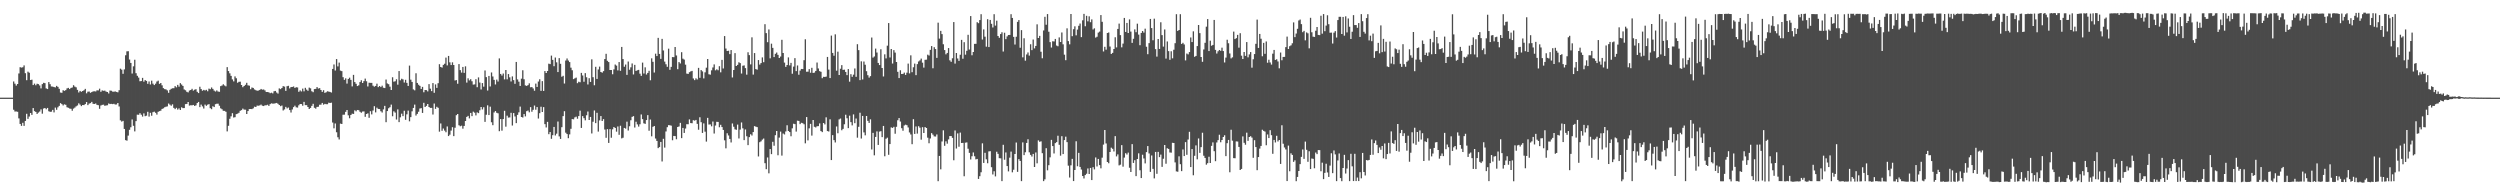 <?xml version="1.0" encoding="UTF-8"?>
<svg xmlns="http://www.w3.org/2000/svg" width="1920" height="150">
  <path d="M0 75.000h1v1.000H0zM1 75.000h1v1.000H1zM2 75.000h1v1.000H2zM3 75.000h1v1.000H3zM4 75.000h1v1.000H4zM5 75.000h1v1.000H5zM6 75.000h1v1.000H6zM7 75.000h1v1.000H7zM8 75.000h1v1.000H8zM9 75.000h1v1.000H9zM10 62.561h1v21.699H10zM11 64.277h1v21.403H11zM12 65.736h1v19.866H12zM13 64.492h1v21.381H13zM14 56.441h1v34.476H14zM15 51.586h1v43.589H15zM16 51.899h1v44.790H16zM17 51.669h1v42.623H17zM18 50.227h1v46.434H18zM19 56.208h1v36.663H19zM20 61.599h1v25.785H20zM21 55.038h1v36.277H21zM22 55.847h1v33.673H22zM23 61.417h1v25.377H23zM24 61.208h1v26.997H24zM25 65.312h1v17.681H25zM26 64.207h1v21.128H26zM27 65.492h1v20.476H27zM28 64.293h1v23.226H28zM29 64.600h1v21.860H29zM30 65.628h1v20.023H30zM31 67.896h1v16.102H31zM32 64.606h1v22.689H32zM33 63.589h1v19.783H33zM34 63.851h1v19.111H34zM35 67.895h1v16.043H35zM36 68.409h1v14.494H36zM37 63.051h1v22.421H37zM38 64.660h1v21.253H38zM39 66.417h1v19.350H39zM40 66.506h1v17.892H40zM41 66.860h1v19.445H41zM42 67.104h1v15.536H42zM43 65.965h1v18.342H43zM44 66.690h1v15.752H44zM45 68.189h1v13.110H45zM46 71.058h1v8.128H46zM47 71.288h1v8.697H47zM48 69.292h1v11.713H48zM49 69.800h1v10.336H49zM50 69.235h1v11.259H50zM51 67.874h1v14.530H51zM52 67.482h1v15.323H52zM53 68.383h1v14.956H53zM54 67.551h1v16.022H54zM55 67.187h1v17.867H55zM56 65.444h1v17.963H56zM57 66.528h1v16.109H57zM58 67.063h1v14.594H58zM59 69.000h1v12.020H59zM60 71.009h1v8.327H60zM61 69.834h1v10.521H61zM62 70.521h1v10.971H62zM63 69.864h1v10.764H63zM64 69.319h1v11.433H64zM65 68.247h1v11.672H65zM66 71.694h1v6.688H66zM67 70.397h1v10.343H67zM68 70.320h1v9.261H68zM69 71.268h1v7.919H69zM70 70.702h1v7.522H70zM71 70.201h1v9.503H71zM72 70.079h1v9.805H72zM73 70.230h1v9.233H73zM74 69.377h1v11.178H74zM75 69.437h1v11.363H75zM76 68.111h1v15.423H76zM77 70.504h1v10.566H77zM78 69.451h1v11.095H78zM79 69.732h1v10.645H79zM80 69.582h1v11.692H80zM81 70.353h1v10.631H81zM82 70.642h1v10.206H82zM83 71.779h1v7.681H83zM84 69.556h1v10.360H84zM85 69.674h1v10.070H85zM86 70.330h1v9.655H86zM87 70.439h1v9.266H87zM88 70.211h1v10.059H88zM89 70.630h1v9.614H89zM90 70.932h1v8.155H90zM91 69.290h1v12.461H91zM92 52.735h1v39.683H92zM93 53.505h1v39.887H93zM94 56.662h1v36.170H94zM95 53.273h1v45.752H95zM96 42.437h1v65.210H96zM97 39.431h1v68.576H97zM98 39.310h1v64.850H98zM99 45.699h1v53.989H99zM100 48.319h1v49.408H100zM101 56.476h1v35.268H101zM102 50.963h1v45.629H102zM103 45.891h1v55.026H103zM104 56.242h1v36.794H104zM105 58.227h1v29.856H105zM106 59.619h1v28.535H106zM107 62.412h1v24.537H107zM108 62.272h1v25.856H108zM109 59.795h1v29.741H109zM110 62.709h1v24.373H110zM111 61.511h1v27.743H111zM112 62.139h1v26.705H112zM113 64.348h1v21.520H113zM114 62.568h1v26.994H114zM115 64.854h1v21.784H115zM116 61.963h1v26.911H116zM117 64.251h1v21.898H117zM118 65.327h1v20.408H118zM119 64.250h1v22.384H119zM120 62.603h1v25.418H120zM121 61.957h1v23.896H121zM122 64.404h1v20.940H122zM123 63.724h1v21.294H123zM124 65.525h1v18.156H124zM125 67.678h1v15.497H125zM126 68.466h1v13.918H126zM127 68.637h1v13.340H127zM128 69.446h1v12.272H128zM129 71.255h1v8.251H129zM130 69.016h1v11.347H130zM131 68.177h1v13.016H131zM132 67.797h1v12.346H132zM133 67.741h1v15.118H133zM134 66.154h1v17.670H134zM135 67.048h1v15.734H135zM136 65.185h1v18.978H136zM137 66.561h1v16.665H137zM138 63.836h1v20.667H138zM139 64.911h1v17.508H139zM140 65.997h1v17.062H140zM141 68.727h1v14.275H141zM142 69.308h1v10.676H142zM143 70.526h1v9.272H143zM144 70.959h1v7.365H144zM145 69.504h1v11.599H145zM146 69.116h1v11.739H146zM147 68.224h1v12.660H147zM148 69.607h1v10.993H148zM149 68.861h1v12.497H149zM150 68.486h1v12.402H150zM151 70.490h1v8.667H151zM152 71.471h1v6.838H152zM153 66.622h1v15.669H153zM154 68.387h1v11.945H154zM155 69.695h1v12.016H155zM156 68.996h1v14.331H156zM157 69.481h1v10.851H157zM158 68.991h1v12.257H158zM159 70.110h1v10.276H159zM160 68.024h1v11.961H160zM161 68.494h1v14.595H161zM162 67.155h1v16.685H162zM163 68.264h1v13.373H163zM164 69.572h1v12.678H164zM165 70.317h1v9.712H165zM166 69.408h1v10.274H166zM167 70.274h1v9.353H167zM168 70.495h1v10.725H168zM169 66.142h1v17.044H169zM170 65.709h1v18.215H170zM171 64.728h1v20.355H171zM172 65.614h1v19.520H172zM173 66.328h1v19.540H173zM174 51.543h1v49.350H174zM175 54.578h1v42.023H175zM176 56.301h1v34.962H176zM177 58.249h1v31.105H177zM178 60.993h1v25.926H178zM179 62.502h1v27.774H179zM180 58.654h1v31.374H180zM181 60.110h1v27.533H181zM182 63.553h1v23.741H182zM183 62.828h1v23.818H183zM184 62.721h1v22.381H184zM185 65.297h1v19.278H185zM186 66.959h1v16.425H186zM187 66.046h1v18.124H187zM188 65.131h1v19.080H188zM189 63.578h1v23.969H189zM190 65.550h1v19.764H190zM191 65.788h1v17.992H191zM192 68.511h1v15.182H192zM193 67.195h1v16.607H193zM194 67.539h1v15.656H194zM195 68.727h1v13.205H195zM196 69.254h1v12.940H196zM197 69.682h1v11.439H197zM198 69.546h1v11.656H198zM199 69.089h1v11.845H199zM200 68.313h1v12.042H200zM201 68.872h1v12.330H201zM202 68.729h1v12.716H202zM203 69.418h1v11.464H203zM204 70.665h1v10.181H204zM205 70.661h1v9.795H205zM206 70.932h1v10.432H206zM207 71.574h1v8.409H207zM208 71.176h1v8.192H208zM209 71.749h1v7.887H209zM210 70.086h1v9.489H210zM211 69.856h1v9.451H211zM212 71.046h1v8.008H212zM213 71.871h1v7.855H213zM214 67.887h1v12.738H214zM215 68.448h1v13.120H215zM216 67.565h1v13.494H216zM217 66.171h1v18.669H217zM218 66.517h1v17.500H218zM219 69.770h1v12.291H219zM220 66.182h1v17.083H220zM221 65.906h1v16.701H221zM222 67.881h1v16.635H222zM223 66.880h1v19.529H223zM224 66.743h1v17.325H224zM225 66.382h1v15.880H225zM226 67.509h1v13.624H226zM227 66.951h1v15.505H227zM228 67.152h1v15.489H228zM229 70.516h1v10.368H229zM230 69.445h1v10.413H230zM231 70.257h1v9.682H231zM232 68.057h1v13.157H232zM233 70.164h1v8.047H233zM234 67.421h1v13.298H234zM235 68.817h1v11.911H235zM236 69.717h1v12.477H236zM237 67.269h1v16.419H237zM238 67.828h1v15.066H238zM239 70.067h1v11.231H239zM240 70.793h1v8.948H240zM241 68.424h1v14.362H241zM242 68.252h1v15.215H242zM243 66.877h1v15.234H243zM244 68.003h1v13.981H244zM245 67.695h1v12.757H245zM246 69.137h1v11.240H246zM247 70.561h1v8.510H247zM248 69.284h1v11.113H248zM249 71.328h1v8.456H249zM250 70.870h1v9.143H250zM251 70.117h1v9.934H251zM252 70.359h1v8.479H252zM253 70.622h1v8.471H253zM254 71.051h1v7.787H254zM255 52.965h1v41.134H255zM256 49.530h1v49.005H256zM257 54.163h1v40.636H257zM258 45.369h1v56.190H258zM259 50.991h1v54.409H259zM260 48.057h1v59.064H260zM261 54.216h1v40.721H261zM262 54.634h1v40.595H262zM263 59.308h1v28.822H263zM264 61.348h1v26.708H264zM265 60.137h1v25.779H265zM266 64.228h1v20.253H266zM267 60.608h1v27.963H267zM268 59.638h1v31.215H268zM269 61.356h1v26.947H269zM270 66.375h1v20.917H270zM271 57.498h1v29.985H271zM272 63.012h1v21.707H272zM273 64.382h1v21.120H273zM274 66.098h1v18.356H274zM275 65.527h1v19.115H275zM276 63.035h1v22.802H276zM277 61.642h1v24.943H277zM278 63.757h1v21.896H278zM279 62.320h1v23.237H279zM280 60.360h1v29.319H280zM281 62.395h1v25.155H281zM282 66.394h1v20.669H282zM283 63.523h1v26.952H283zM284 63.629h1v21.763H284zM285 63.635h1v24.216H285zM286 65.815h1v19.071H286zM287 66.547h1v15.029H287zM288 66.021h1v20.296H288zM289 64.267h1v18.410H289zM290 66.926h1v16.714H290zM291 66.033h1v17.753H291zM292 66.853h1v18.596H292zM293 65.804h1v20.595H293zM294 67.375h1v16.633H294zM295 67.630h1v13.674H295zM296 61.081h1v32.762H296zM297 64.121h1v21.198H297zM298 64.672h1v18.457H298zM299 66.549h1v15.795H299zM300 69.102h1v11.219H300zM301 59.325h1v29.943H301zM302 62.740h1v22.759H302zM303 62.392h1v24.087H303zM304 60.893h1v30.903H304zM305 65.010h1v19.008H305zM306 54.580h1v39.210H306zM307 61.674h1v28.450H307zM308 60.455h1v26.822H308zM309 60.987h1v28.181H309zM310 63.395h1v21.642H310zM311 61.307h1v30.712H311zM312 63.653h1v24.166H312zM313 66.003h1v18.922H313zM314 50.380h1v42.825H314zM315 61.195h1v28.761H315zM316 62.929h1v22.552H316zM317 68.641h1v14.241H317zM318 69.379h1v10.939H318zM319 56.274h1v32.477H319zM320 63.676h1v23.785H320zM321 65.070h1v20.733H321zM322 65.970h1v17.404H322zM323 68.289h1v14.756H323zM324 66.720h1v19.992H324zM325 70.853h1v8.106H325zM326 69.097h1v13.092H326zM327 69.219h1v12.075H327zM328 70.210h1v9.645H328zM329 64.628h1v17.544H329zM330 68.091h1v14.809H330zM331 69.990h1v12.868H331zM332 63.796h1v24.167H332zM333 71.251h1v8.267H333zM334 64.809h1v18.778H334zM335 67.489h1v14.537H335zM336 63.901h1v18.896H336zM337 49.318h1v51.808H337zM338 51.472h1v43.369H338zM339 51.923h1v48.534H339zM340 49.802h1v48.893H340zM341 48.923h1v51.403H341zM342 44.255h1v57.339H342zM343 50.231h1v46.915H343zM344 42.971h1v61.505H344zM345 47.848h1v55.591H345zM346 49.950h1v50.340H346zM347 47.886h1v49.778H347zM348 49.929h1v54.635H348zM349 61.778h1v36.296H349zM350 61.482h1v26.979H350zM351 64.332h1v23.241H351zM352 49.225h1v46.984H352zM353 53.881h1v43.078H353zM354 55.746h1v40.768H354zM355 51.381h1v47.418H355zM356 55.961h1v40.777H356zM357 50.930h1v42.013H357zM358 63.437h1v26.355H358zM359 60.144h1v28.845H359zM360 61.745h1v29.203H360zM361 60.843h1v25.909H361zM362 62.397h1v26.771H362zM363 64.988h1v20.747H363zM364 64.815h1v21.705H364zM365 60.839h1v27.783H365zM366 66.971h1v19.342H366zM367 59.447h1v27.421H367zM368 63.366h1v21.318H368zM369 68.713h1v13.463H369zM370 63.815h1v20.255H370zM371 66.586h1v15.800H371zM372 54.141h1v39.447H372zM373 59.250h1v28.871H373zM374 69.537h1v11.379H374zM375 58.336h1v30.045H375zM376 66.424h1v15.511H376zM377 55.667h1v38.224H377zM378 58.739h1v37.398H378zM379 61.351h1v25.022H379zM380 64.854h1v20.453H380zM381 61.134h1v25.508H381zM382 62.597h1v24.439H382zM383 44.854h1v55.913H383zM384 56.789h1v34.650H384zM385 57.996h1v42.342H385zM386 56.477h1v34.974H386zM387 60.969h1v24.150H387zM388 53.783h1v43.520H388zM389 60.927h1v27.892H389zM390 56.864h1v33.435H390zM391 59.379h1v30.783H391zM392 62.588h1v24.064H392zM393 58.695h1v37.696H393zM394 61.553h1v25.268H394zM395 64.339h1v25.131H395zM396 47.540h1v47.019H396zM397 60.976h1v27.248H397zM398 62.730h1v23.561H398zM399 66.006h1v15.859H399zM400 60.423h1v29.456H400zM401 53.956h1v36.287H401zM402 60.889h1v26.731H402zM403 65.581h1v23.790H403zM404 66.007h1v19.380H404zM405 65.401h1v19.492H405zM406 63.980h1v22.287H406zM407 67.017h1v15.286H407zM408 66.888h1v18.941H408zM409 67.943h1v16.383H409zM410 69.691h1v11.383H410zM411 64.186h1v20.067H411zM412 66.781h1v15.465H412zM413 62.605h1v28.418H413zM414 60.899h1v26.044H414zM415 69.764h1v12.190H415zM416 62.326h1v23.678H416zM417 69.827h1v12.461H417zM418 54.555h1v40.761H418zM419 56.050h1v41.854H419zM420 54.541h1v39.058H420zM421 48.917h1v54.153H421zM422 49.237h1v52.183H422zM423 42.693h1v63.900H423zM424 45.989h1v57.833H424zM425 50.862h1v46.609H425zM426 44.182h1v59.834H426zM427 47.881h1v54.787H427zM428 55.347h1v37.973H428zM429 44.629h1v60.149H429zM430 48.984h1v57.737H430zM431 58.932h1v38.763H431zM432 58.220h1v30.990H432zM433 64.168h1v21.215H433zM434 46.486h1v55.385H434zM435 44.917h1v58.033H435zM436 46.489h1v59.663H436zM437 47.655h1v55.548H437zM438 51.953h1v46.958H438zM439 53.988h1v37.462H439zM440 60.770h1v30.889H440zM441 60.155h1v30.022H441zM442 59.594h1v30.012H442zM443 63.874h1v27.328H443zM444 62.765h1v26.363H444zM445 63.163h1v21.810H445zM446 55.968h1v42.285H446zM447 57.975h1v31.192H447zM448 62.764h1v28.021H448zM449 56.161h1v36.250H449zM450 59.346h1v29.162H450zM451 64.855h1v20.827H451zM452 60.054h1v32.090H452zM453 62.948h1v26.836H453zM454 45.547h1v56.973H454zM455 59.285h1v34.210H455zM456 65.503h1v19.338H456zM457 51.293h1v43.294H457zM458 60.609h1v26.019H458zM459 53.369h1v47.685H459zM460 51.152h1v41.318H460zM461 55.301h1v33.856H461zM462 55.812h1v37.098H462zM463 54.630h1v36.889H463zM464 45.375h1v54.128H464zM465 41.315h1v64.537H465zM466 46.681h1v52.470H466zM467 47.671h1v62.121H467zM468 53.767h1v45.407H468zM469 53.780h1v52.022H469zM470 57.031h1v42.311H470zM471 53.295h1v44.248H471zM472 49.535h1v48.780H472zM473 50.404h1v50.703H473zM474 54.068h1v43.033H474zM475 47.676h1v55.874H475zM476 54.357h1v42.212H476zM477 36.021h1v70.292H477zM478 45.349h1v60.430H478zM479 51.255h1v46.990H479zM480 49.582h1v49.184H480zM481 57.495h1v35.950H481zM482 47.250h1v53.008H482zM483 53.577h1v43.404H483zM484 51.714h1v40.648H484zM485 48.721h1v41.052H485zM486 57.194h1v31.977H486zM487 49.802h1v48.139H487zM488 54.493h1v39.018H488zM489 53.987h1v41.563H489zM490 53.641h1v43.606H490zM491 56.584h1v38.837H491zM492 58.289h1v29.600H492zM493 48.076h1v43.415H493zM494 56.500h1v38.203H494zM495 51.706h1v43.433H495zM496 57.249h1v34.939H496zM497 56.018h1v32.395H497zM498 54.387h1v46.011H498zM499 61.657h1v30.140H499zM500 44.784h1v59.922H500zM501 47.473h1v49.920H501zM502 55.724h1v41.036H502zM503 41.234h1v65.148H503zM504 43.077h1v65.150H504zM505 29.097h1v84.691H505zM506 41.423h1v71.544H506zM507 45.189h1v63.840H507zM508 29.871h1v94.129H508zM509 38.780h1v67.837H509zM510 47.326h1v66.031H510zM511 49.332h1v51.630H511zM512 51.317h1v46.349H512zM513 37.364h1v58.736H513zM514 53.588h1v42.626H514zM515 51.332h1v45.183H515zM516 43.852h1v63.860H516zM517 43.909h1v60.500H517zM518 36.075h1v68.457H518zM519 42.594h1v64.355H519zM520 53.153h1v44.402H520zM521 47.662h1v49.476H521zM522 48.739h1v45.603H522zM523 40.112h1v65.983H523zM524 45.078h1v53.154H524zM525 45.761h1v56.343H525zM526 49.670h1v49.036H526zM527 56.505h1v38.889H527zM528 56.765h1v38.656H528zM529 55.468h1v36.228H529zM530 54.840h1v39.676H530zM531 54.415h1v40.274H531zM532 60.243h1v32.095H532zM533 61.537h1v31.160H533zM534 60.151h1v31.951H534zM535 61.013h1v34.109H535zM536 52.142h1v47.484H536zM537 59.734h1v30.337H537zM538 53.835h1v40.021H538zM539 54.810h1v47.265H539zM540 60.227h1v34.546H540zM541 55.531h1v45.568H541zM542 51.991h1v56.760H542zM543 45.329h1v45.196H543zM544 57.019h1v38.620H544zM545 57.344h1v38.195H545zM546 54.008h1v43.010H546zM547 51.810h1v41.540H547zM548 49.456h1v53.107H548zM549 54.013h1v42.411H549zM550 53.263h1v40.269H550zM551 53.983h1v39.685H551zM552 50.853h1v46.862H552zM553 55.573h1v40.291H553zM554 45.996h1v51.598H554zM555 52.565h1v47.235H555zM556 27.678h1v80.121H556zM557 37.255h1v76.684H557zM558 39.167h1v63.202H558zM559 38.959h1v65.054H559zM560 41.585h1v65.131H560zM561 38.427h1v70.972H561zM562 59.493h1v35.341H562zM563 53.782h1v43.554H563zM564 40.796h1v58.509H564zM565 50.670h1v49.000H565zM566 49.806h1v45.864H566zM567 47.821h1v58.520H567zM568 48.507h1v51.042H568zM569 56.456h1v37.618H569zM570 50.470h1v48.067H570zM571 50.235h1v57.362H571zM572 52.346h1v47.075H572zM573 57.359h1v47.284H573zM574 40.148h1v71.289H574zM575 42.335h1v62.962H575zM576 49.444h1v53.667H576zM577 28.657h1v75.452H577zM578 57.319h1v44.111H578zM579 40.734h1v56.116H579zM580 53.049h1v44.225H580zM581 53.519h1v44.127H581zM582 46.126h1v74.041H582zM583 49.590h1v59.644H583zM584 48.415h1v60.143H584zM585 44.099h1v63.091H585zM586 47.778h1v58.621H586zM587 18.573h1v106.759H587zM588 25.445h1v104.507H588zM589 32.400h1v88.511H589zM590 22.640h1v110.473H590zM591 44.789h1v69.710H591zM592 33.529h1v84.863H592zM593 36.737h1v72.155H593zM594 43.811h1v68.090H594zM595 41.339h1v62.502H595zM596 40.332h1v60.257H596zM597 42.143h1v77.109H597zM598 44.535h1v61.140H598zM599 43.401h1v57.678H599zM600 30.556h1v88.958H600zM601 40.714h1v61.819H601zM602 48.067h1v55.189H602zM603 51.369h1v49.603H603zM604 49.903h1v46.291H604zM605 44.092h1v56.520H605zM606 50.220h1v51.221H606zM607 48.302h1v56.363H607zM608 56.636h1v41.912H608zM609 51.142h1v43.877H609zM610 44.640h1v50.697H610zM611 54.651h1v46.414H611zM612 50.275h1v42.378H612zM613 57.403h1v35.459H613zM614 54.203h1v41.112H614zM615 52.923h1v41.377H615zM616 53.045h1v41.563H616zM617 46.212h1v49.205H617zM618 30.132h1v79.965H618zM619 55.114h1v34.777H619zM620 55.031h1v52.770H620zM621 53.070h1v45.465H621zM622 55.858h1v39.253H622zM623 52.085h1v52.073H623zM624 56.011h1v36.140H624zM625 55.756h1v41.623H625zM626 54.479h1v43.398H626zM627 48.031h1v48.924H627zM628 52.577h1v44.269H628zM629 54.652h1v40.125H629zM630 55.161h1v45.483H630zM631 60.058h1v41.422H631zM632 58.997h1v35.478H632zM633 59.076h1v36.481H633zM634 58.821h1v31.291H634zM635 43.735h1v56.911H635zM636 53.434h1v47.596H636zM637 59.976h1v31.666H637zM638 27.335h1v95.600H638zM639 40.670h1v63.127H639zM640 42.794h1v64.847H640zM641 26.387h1v83.002H641zM642 54.276h1v42.858H642zM643 39.678h1v62.678H643zM644 57.596h1v34.113H644zM645 52.797h1v38.258H645zM646 50.014h1v50.011H646zM647 53.661h1v45.295H647zM648 53.492h1v41.948H648zM649 55.236h1v32.901H649zM650 57.684h1v33.156H650zM651 53.030h1v45.353H651zM652 62.734h1v26.095H652zM653 56.962h1v36.856H653zM654 58.990h1v37.340H654zM655 57.334h1v30.507H655zM656 52.575h1v42.056H656zM657 58.970h1v32.058H657zM658 33.964h1v71.773H658zM659 38.519h1v58.881H659zM660 61.523h1v25.051H660zM661 47.091h1v59.284H661zM662 61.025h1v28.016H662zM663 47.276h1v54.419H663zM664 49.721h1v54.192H664zM665 54.674h1v34.425H665zM666 57.766h1v35.062H666zM667 59.589h1v34.809H667zM668 58.460h1v33.192H668zM669 28.827h1v85.964H669zM670 44.226h1v57.820H670zM671 43.383h1v75.907H671zM672 37.328h1v67.842H672zM673 40.353h1v60.552H673zM674 48.345h1v62.940H674zM675 49.990h1v51.091H675zM676 37.815h1v62.959H676zM677 52.213h1v53.082H677zM678 58.725h1v38.001H678zM679 41.736h1v78.300H679zM680 44.873h1v61.670H680zM681 35.098h1v70.627H681zM682 17.737h1v101.130H682zM683 44.123h1v66.541H683zM684 37.649h1v60.217H684zM685 48.791h1v49.444H685zM686 38.509h1v58.898H686zM687 40.407h1v62.293H687zM688 47.629h1v49.765H688zM689 55.168h1v37.179H689zM690 59.936h1v30.747H690zM691 53.947h1v39.415H691zM692 56.844h1v41.605H692zM693 56.709h1v43.672H693zM694 55.736h1v40.637H694zM695 57.541h1v38.215H695zM696 55.822h1v40.320H696zM697 48.840h1v49.028H697zM698 56.358h1v45.377H698zM699 42.475h1v60.803H699zM700 55.424h1v55.338H700zM701 51.644h1v39.902H701zM702 48.826h1v54.049H702zM703 57.694h1v39.453H703zM704 49.237h1v53.359H704zM705 47.220h1v49.690H705zM706 46.363h1v51.695H706zM707 45.024h1v62.258H707zM708 48.145h1v49.529H708zM709 51.938h1v50.208H709zM710 45.927h1v51.676H710zM711 45.820h1v52.467H711zM712 41.982h1v63.749H712zM713 42.640h1v67.376H713zM714 38.275h1v68.063H714zM715 35.403h1v66.847H715zM716 52.418h1v51.024H716zM717 36.245h1v68.506H717zM718 37.702h1v67.132H718zM719 44.430h1v58.843H719zM720 17.428h1v121.717H720zM721 29.662h1v90.072H721zM722 23.713h1v106.333H722zM723 26.205h1v82.438H723zM724 33.971h1v66.147H724zM725 38.435h1v73.537H725zM726 41.714h1v66.842H726zM727 40.628h1v69.733H727zM728 36.909h1v70.144H728zM729 46.341h1v58.145H729zM730 47.466h1v57.044H730zM731 44.772h1v61.100H731zM732 16.939h1v106.140H732zM733 48.827h1v51.392H733zM734 40.710h1v73.377H734zM735 44.908h1v57.522H735zM736 46.763h1v65.906H736zM737 42.027h1v59.814H737zM738 30.597h1v79.248H738zM739 45.115h1v64.621H739zM740 32.423h1v102.973H740zM741 42.004h1v67.573H741zM742 39.000h1v70.381H742zM743 26.737h1v87.515H743zM744 38.036h1v79.350H744zM745 12.338h1v110.136H745zM746 42.427h1v77.596H746zM747 39.913h1v77.167H747zM748 33.701h1v86.306H748zM749 33.644h1v88.795H749zM750 17.073h1v104.982H750zM751 17.835h1v119.600H751zM752 15.391h1v119.906H752zM753 10.896h1v121.389H753zM754 30.388h1v79.717H754zM755 22.593h1v102.558H755zM756 28.177h1v89.161H756zM757 35.831h1v86.557H757zM758 14.763h1v110.611H758zM759 36.157h1v80.130H759zM760 15.302h1v100.805H760zM761 18.297h1v110.136H761zM762 21.082h1v112.906H762zM763 10.929h1v120.597H763zM764 19.680h1v115.797H764zM765 15.898h1v100.635H765zM766 27.672h1v90.504H766zM767 29.024h1v92.457H767zM768 26.180h1v95.439H768zM769 24.792h1v114.303H769zM770 39.575h1v71.642H770zM771 25.123h1v97.551H771zM772 30.077h1v87.015H772zM773 27.964h1v99.592H773zM774 26.901h1v104.738H774zM775 26.809h1v94.280H775zM776 10.930h1v105.478H776zM777 13.766h1v118.607H777zM778 28.293h1v102.063H778zM779 34.206h1v84.067H779zM780 28.233h1v81.259H780zM781 16.782h1v115.206H781zM782 15.412h1v106.828H782zM783 36.636h1v86.972H783zM784 23.134h1v115.967H784zM785 44.052h1v65.321H785zM786 29.377h1v89.748H786zM787 46.593h1v70.336H787zM788 41.832h1v67.940H788zM789 40.274h1v66.682H789zM790 42.705h1v74.309H790zM791 33.988h1v84.949H791zM792 38.497h1v81.708H792zM793 30.374h1v87.842H793zM794 37.176h1v91.071H794zM795 35.275h1v81.827H795zM796 18.668h1v106.749H796zM797 29.202h1v78.609H797zM798 27.526h1v81.355H798zM799 39.754h1v68.814H799zM800 44.748h1v72.886H800zM801 23.404h1v115.687H801zM802 12.912h1v124.813H802zM803 19.003h1v94.811H803zM804 10.805h1v120.014H804zM805 24.377h1v102.515H805zM806 32.368h1v88.450H806zM807 36.505h1v70.927H807zM808 31.701h1v80.481H808zM809 31.868h1v85.982H809zM810 29.926h1v79.980H810zM811 34.971h1v74.162H811zM812 35.554h1v68.699H812zM813 28.726h1v82.458H813zM814 32.239h1v87.339H814zM815 24.944h1v79.679H815zM816 34.042h1v84.307H816zM817 41.991h1v65.596H817zM818 46.225h1v58.752H818zM819 21.749h1v87.418H819zM820 31.578h1v95.637H820zM821 34.063h1v102.303H821zM822 10.754h1v116.208H822zM823 27.785h1v94.214H823zM824 22.420h1v116.658H824zM825 20.244h1v110.296H825zM826 27.127h1v81.350H826zM827 22.741h1v104.940H827zM828 19.805h1v97.620H828zM829 18.068h1v110.114H829zM830 28.499h1v101.693H830zM831 15.620h1v119.559H831zM832 10.658h1v126.425H832zM833 20.184h1v114.253H833zM834 12.156h1v121.293H834zM835 16.359h1v113.017H835zM836 12.539h1v121.076H836zM837 17.062h1v111.918H837zM838 14.903h1v123.412H838zM839 22.645h1v105.775H839zM840 21.768h1v108.335H840zM841 28.877h1v92.052H841zM842 28.232h1v99.599H842zM843 25.026h1v97.011H843zM844 24.263h1v102.539H844zM845 11.547h1v117.744H845zM846 16.730h1v104.346H846zM847 39.501h1v71.557H847zM848 35.940h1v63.893H848zM849 38.131h1v72.029H849zM850 25.345h1v99.079H850zM851 24.930h1v100.447H851zM852 35.730h1v80.998H852zM853 41.434h1v71.985H853zM854 40.589h1v73.673H854zM855 37.617h1v78.692H855zM856 28.617h1v75.952H856zM857 36.388h1v83.708H857zM858 22.216h1v96.372H858zM859 18.105h1v108.936H859zM860 27.000h1v99.465H860zM861 36.333h1v75.124H861zM862 33.466h1v94.514H862zM863 13.792h1v107.223H863zM864 24.531h1v93.128H864zM865 17.608h1v101.080H865zM866 25.354h1v91.830H866zM867 14.916h1v113.882H867zM868 24.274h1v107.839H868zM869 32.939h1v77.771H869zM870 29.819h1v95.297H870zM871 22.597h1v100.446H871zM872 24.718h1v110.540H872zM873 18.186h1v103.944H873zM874 26.559h1v91.223H874zM875 34.703h1v96.063H875zM876 25.281h1v111.451H876zM877 23.794h1v95.031H877zM878 25.053h1v96.664H878zM879 22.021h1v103.468H879zM880 35.893h1v80.956H880zM881 41.631h1v70.554H881zM882 33.116h1v84.762H882zM883 14.551h1v117.432H883zM884 21.571h1v97.824H884zM885 30.947h1v98.729H885zM886 14.325h1v122.701H886zM887 37.758h1v78.909H887zM888 43.473h1v89.991H888zM889 29.957h1v86.670H889zM890 37.601h1v83.064H890zM891 17.111h1v101.643H891zM892 27.002h1v101.143H892zM893 35.766h1v86.153H893zM894 22.625h1v88.738H894zM895 44.988h1v80.752H895zM896 31.855h1v82.031H896zM897 39.294h1v75.070H897zM898 45.938h1v71.163H898zM899 39.380h1v77.885H899zM900 44.824h1v64.837H900zM901 38.184h1v71.636H901zM902 33.164h1v91.539H902zM903 10.892h1v120.724H903zM904 23.771h1v108.098H904zM905 23.031h1v97.010H905zM906 10.915h1v115.212H906zM907 33.753h1v97.655H907zM908 32.870h1v81.897H908zM909 34.138h1v85.743H909zM910 46.392h1v62.757H910zM911 41.132h1v77.772H911zM912 41.778h1v65.365H912zM913 39.987h1v61.257H913zM914 28.787h1v99.516H914zM915 32.302h1v82.201H915zM916 24.087h1v110.532H916zM917 43.637h1v76.042H917zM918 42.966h1v68.721H918zM919 35.387h1v86.968H919zM920 19.178h1v87.164H920zM921 25.438h1v91.947H921zM922 43.774h1v69.218H922zM923 47.444h1v54.520H923zM924 37.974h1v81.644H924zM925 32.882h1v88.390H925zM926 20.459h1v106.030H926zM927 14.659h1v110.677H927zM928 39.231h1v81.134H928zM929 31.239h1v93.952H929zM930 35.108h1v76.927H930zM931 34.502h1v74.877H931zM932 15.307h1v100.802H932zM933 38.280h1v85.516H933zM934 41.116h1v68.283H934zM935 39.372h1v68.229H935zM936 38.378h1v65.094H936zM937 38.996h1v70.285H937zM938 36.607h1v70.909H938zM939 39.224h1v65.994H939zM940 47.980h1v55.922H940zM941 44.214h1v75.703H941zM942 30.508h1v79.464H942zM943 33.208h1v74.276H943zM944 41.064h1v91.237H944zM945 44.874h1v54.770H945zM946 44.025h1v63.985H946zM947 24.288h1v97.154H947zM948 29.983h1v91.555H948zM949 29.273h1v79.344H949zM950 26.774h1v81.905H950zM951 36.614h1v76.231H951zM952 25.518h1v105.049H952zM953 42.764h1v86.963H953zM954 45.313h1v59.423H954zM955 39.961h1v69.712H955zM956 42.908h1v68.238H956zM957 32.298h1v69.614H957zM958 44.037h1v64.167H958zM959 41.780h1v63.423H959zM960 39.995h1v64.613H960zM961 51.956h1v53.740H961zM962 45.527h1v75.642H962zM963 41.516h1v66.141H963zM964 33.638h1v79.315H964zM965 15.050h1v115.678H965zM966 36.813h1v83.807H966zM967 26.051h1v88.070H967zM968 29.733h1v82.324H968zM969 43.231h1v56.428H969zM970 32.936h1v67.548H970zM971 41.338h1v59.753H971zM972 31.823h1v79.732H972zM973 48.205h1v55.081H973zM974 45.878h1v60.137H974zM975 47.969h1v51.999H975zM976 49.626h1v54.182H976zM977 41.197h1v76.907H977zM978 38.329h1v69.144H978zM979 46.023h1v63.365H979zM980 45.502h1v58.812H980zM981 47.181h1v61.447H981zM982 52.455h1v55.050H982zM983 40.353h1v85.537H983zM984 46.270h1v49.917H984zM985 43.704h1v66.674H985zM986 43.663h1v69.584H986zM987 36.179h1v78.585H987zM988 28.110h1v110.952H988zM989 37.615h1v74.194H989zM990 35.498h1v96.037H990zM991 34.828h1v82.939H991zM992 33.217h1v85.772H992zM993 17.196h1v107.142H993zM994 28.512h1v94.619H994zM995 25.748h1v113.412H995zM996 22.111h1v113.762H996zM997 15.707h1v115.617H997zM998 15.005h1v111.048H998zM999 18.520h1v101.967H999zM1000 24.707h1v90.089H1000zM1001 23.691h1v98.313H1001zM1002 30.993h1v77.768H1002zM1003 24.875h1v90.184H1003zM1004 25.596h1v98.669H1004zM1005 37.105h1v79.078H1005zM1006 13.687h1v116.139H1006zM1007 24.767h1v96.989H1007zM1008 28.148h1v93.836H1008zM1009 28.365h1v100.886H1009zM1010 23.596h1v93.538H1010zM1011 20.739h1v97.657H1011zM1012 26.854h1v88.378H1012zM1013 26.990h1v88.300H1013zM1014 12.076h1v119.440H1014zM1015 25.836h1v99.092H1015zM1016 10.788h1v126.793H1016zM1017 23.982h1v108.765H1017zM1018 19.668h1v106.055H1018zM1019 11.749h1v120.724H1019zM1020 18.573h1v117.335H1020zM1021 25.164h1v102.038H1021zM1022 25.018h1v92.687H1022zM1023 33.433h1v99.559H1023zM1024 25.065h1v90.491H1024zM1025 23.896h1v94.666H1025zM1026 28.807h1v110.283H1026zM1027 15.428h1v107.816H1027zM1028 12.888h1v104.994H1028zM1029 12.920h1v123.821H1029zM1030 26.108h1v113.067H1030zM1031 13.008h1v116.003H1031zM1032 27.385h1v91.528H1032zM1033 12.530h1v120.719H1033zM1034 24.905h1v104.514H1034zM1035 14.200h1v108.796H1035zM1036 20.555h1v118.562H1036zM1037 29.907h1v88.204H1037zM1038 24.355h1v103.400H1038zM1039 11.632h1v127.435H1039zM1040 19.234h1v98.876H1040zM1041 19.268h1v119.809H1041zM1042 21.326h1v115.006H1042zM1043 17.728h1v121.340H1043zM1044 28.386h1v103.851H1044zM1045 10.878h1v126.103H1045zM1046 16.291h1v101.175H1046zM1047 24.419h1v107.659H1047zM1048 25.802h1v108.937H1048zM1049 13.873h1v109.042H1049zM1050 10.926h1v112.330H1050zM1051 31.010h1v91.825H1051zM1052 27.368h1v91.610H1052zM1053 31.647h1v75.473H1053zM1054 25.781h1v93.063H1054zM1055 44.466h1v65.467H1055zM1056 39.390h1v68.480H1056zM1057 39.112h1v72.138H1057zM1058 32.944h1v84.587H1058zM1059 40.984h1v72.281H1059zM1060 19.512h1v95.466H1060zM1061 40.048h1v72.076H1061zM1062 29.875h1v91.748H1062zM1063 39.568h1v70.592H1063zM1064 32.081h1v90.119H1064zM1065 51.032h1v67.279H1065zM1066 51.494h1v58.208H1066zM1067 31.893h1v85.948H1067zM1068 48.781h1v52.139H1068zM1069 43.575h1v66.316H1069zM1070 49.350h1v61.165H1070zM1071 37.163h1v70.495H1071zM1072 37.851h1v78.059H1072zM1073 40.746h1v54.468H1073zM1074 38.143h1v78.345H1074zM1075 48.987h1v53.238H1075zM1076 51.341h1v48.455H1076zM1077 33.924h1v70.569H1077zM1078 49.318h1v53.036H1078zM1079 51.249h1v58.520H1079zM1080 47.465h1v68.234H1080zM1081 46.475h1v57.782H1081zM1082 37.825h1v86.373H1082zM1083 42.494h1v74.816H1083zM1084 44.329h1v57.260H1084zM1085 24.566h1v85.564H1085zM1086 54.660h1v43.441H1086zM1087 45.784h1v65.409H1087zM1088 36.899h1v64.487H1088zM1089 36.435h1v72.379H1089zM1090 45.821h1v54.370H1090zM1091 47.693h1v59.479H1091zM1092 31.100h1v71.194H1092zM1093 33.748h1v89.912H1093zM1094 42.243h1v66.310H1094zM1095 40.475h1v68.643H1095zM1096 42.975h1v63.241H1096zM1097 40.252h1v83.030H1097zM1098 29.840h1v84.440H1098zM1099 41.692h1v78.436H1099zM1100 32.467h1v85.439H1100zM1101 23.604h1v89.998H1101zM1102 41.453h1v67.929H1102zM1103 28.426h1v80.681H1103zM1104 33.314h1v81.865H1104zM1105 37.831h1v84.050H1105zM1106 37.675h1v82.014H1106zM1107 36.951h1v80.929H1107zM1108 40.440h1v79.482H1108zM1109 28.098h1v73.923H1109zM1110 48.381h1v66.223H1110zM1111 43.771h1v67.206H1111zM1112 43.549h1v69.520H1112zM1113 32.311h1v94.615H1113zM1114 43.692h1v61.002H1114zM1115 10.936h1v104.992H1115zM1116 26.430h1v86.733H1116zM1117 41.840h1v70.291H1117zM1118 46.581h1v68.216H1118zM1119 45.940h1v55.748H1119zM1120 39.676h1v64.525H1120zM1121 36.018h1v75.351H1121zM1122 39.062h1v75.158H1122zM1123 48.428h1v68.333H1123zM1124 43.666h1v60.867H1124zM1125 44.351h1v58.382H1125zM1126 43.449h1v68.367H1126zM1127 41.844h1v78.657H1127zM1128 35.075h1v82.964H1128zM1129 41.605h1v75.563H1129zM1130 34.531h1v86.901H1130zM1131 28.735h1v100.984H1131zM1132 41.848h1v72.585H1132zM1133 30.177h1v99.655H1133zM1134 43.971h1v77.440H1134zM1135 26.880h1v89.963H1135zM1136 24.686h1v99.627H1136zM1137 29.311h1v95.922H1137zM1138 38.504h1v85.438H1138zM1139 37.172h1v72.068H1139zM1140 41.701h1v71.631H1140zM1141 29.414h1v102.015H1141zM1142 11.325h1v117.077H1142zM1143 23.862h1v115.254H1143zM1144 32.317h1v92.985H1144zM1145 27.238h1v91.873H1145zM1146 26.946h1v97.143H1146zM1147 31.720h1v88.515H1147zM1148 28.580h1v91.344H1148zM1149 28.207h1v101.337H1149zM1150 32.216h1v84.168H1150zM1151 36.333h1v87.036H1151zM1152 26.954h1v80.008H1152zM1153 29.195h1v88.430H1153zM1154 10.883h1v118.610H1154zM1155 19.528h1v107.248H1155zM1156 16.769h1v106.541H1156zM1157 16.568h1v103.432H1157zM1158 23.846h1v102.693H1158zM1159 29.768h1v93.943H1159zM1160 25.036h1v105.528H1160zM1161 30.750h1v92.459H1161zM1162 23.420h1v115.769H1162zM1163 44.910h1v66.703H1163zM1164 40.004h1v75.760H1164zM1165 42.240h1v69.422H1165zM1166 36.229h1v75.024H1166zM1167 36.018h1v76.541H1167zM1168 40.330h1v70.803H1168zM1169 29.547h1v80.374H1169zM1170 32.814h1v86.722H1170zM1171 39.315h1v89.926H1171zM1172 13.262h1v106.492H1172zM1173 39.906h1v67.124H1173zM1174 33.257h1v87.893H1174zM1175 27.025h1v82.454H1175zM1176 33.133h1v75.400H1176zM1177 36.474h1v68.678H1177zM1178 41.258h1v69.675H1178zM1179 32.154h1v70.663H1179zM1180 44.454h1v62.801H1180zM1181 52.577h1v55.664H1181zM1182 34.062h1v78.165H1182zM1183 36.439h1v69.793H1183zM1184 44.635h1v61.483H1184zM1185 50.401h1v63.447H1185zM1186 47.550h1v52.510H1186zM1187 40.891h1v80.265H1187zM1188 44.465h1v70.952H1188zM1189 44.923h1v63.800H1189zM1190 40.063h1v68.710H1190zM1191 46.501h1v60.625H1191zM1192 37.017h1v68.856H1192zM1193 49.148h1v52.979H1193zM1194 36.718h1v81.342H1194zM1195 38.950h1v78.511H1195zM1196 40.457h1v63.193H1196zM1197 47.860h1v56.204H1197zM1198 42.226h1v57.993H1198zM1199 41.607h1v53.288H1199zM1200 49.274h1v59.831H1200zM1201 51.835h1v43.463H1201zM1202 49.825h1v52.233H1202zM1203 43.215h1v60.329H1203zM1204 28.603h1v72.070H1204zM1205 27.490h1v103.234H1205zM1206 38.726h1v79.468H1206zM1207 33.267h1v71.342H1207zM1208 56.887h1v39.007H1208zM1209 51.880h1v43.247H1209zM1210 47.592h1v58.095H1210zM1211 54.561h1v37.548H1211zM1212 39.185h1v85.870H1212zM1213 36.624h1v72.593H1213zM1214 40.362h1v60.300H1214zM1215 42.189h1v61.951H1215zM1216 53.186h1v42.701H1216zM1217 50.304h1v51.383H1217zM1218 46.343h1v52.189H1218zM1219 50.750h1v45.501H1219zM1220 42.437h1v69.439H1220zM1221 42.514h1v62.549H1221zM1222 39.119h1v82.138H1222zM1223 44.719h1v62.296H1223zM1224 45.001h1v62.384H1224zM1225 46.681h1v59.863H1225zM1226 48.454h1v56.543H1226zM1227 30.772h1v91.909H1227zM1228 47.279h1v58.823H1228zM1229 49.645h1v52.762H1229zM1230 44.513h1v70.271H1230zM1231 51.827h1v50.435H1231zM1232 47.257h1v50.273H1232zM1233 34.937h1v78.329H1233zM1234 52.804h1v47.268H1234zM1235 33.914h1v92.063H1235zM1236 32.181h1v77.621H1236zM1237 45.882h1v61.164H1237zM1238 32.446h1v92.074H1238zM1239 31.873h1v90.571H1239zM1240 43.635h1v61.927H1240zM1241 41.358h1v64.888H1241zM1242 34.275h1v75.056H1242zM1243 20.984h1v102.730H1243zM1244 29.147h1v89.884H1244zM1245 29.448h1v109.761H1245zM1246 24.133h1v113.642H1246zM1247 32.763h1v74.131H1247zM1248 20.458h1v111.572H1248zM1249 21.870h1v93.269H1249zM1250 51.650h1v54.681H1250zM1251 48.551h1v55.395H1251zM1252 52.380h1v47.646H1252zM1253 14.129h1v124.970H1253zM1254 29.377h1v86.704H1254zM1255 34.969h1v74.941H1255zM1256 30.021h1v94.801H1256zM1257 42.172h1v74.155H1257zM1258 33.107h1v86.379H1258zM1259 40.509h1v69.404H1259zM1260 43.390h1v69.606H1260zM1261 24.260h1v86.831H1261zM1262 42.817h1v66.453H1262zM1263 19.734h1v103.859H1263zM1264 35.391h1v87.524H1264zM1265 29.428h1v87.510H1265zM1266 46.266h1v69.201H1266zM1267 40.328h1v69.866H1267zM1268 18.409h1v108.678H1268zM1269 30.429h1v87.577H1269zM1270 39.299h1v73.531H1270zM1271 23.425h1v106.697H1271zM1272 44.655h1v67.946H1272zM1273 43.793h1v79.317H1273zM1274 10.892h1v112.805H1274zM1275 41.757h1v82.093H1275zM1276 14.679h1v101.783H1276zM1277 31.367h1v76.877H1277zM1278 42.953h1v72.385H1278zM1279 16.511h1v103.616H1279zM1280 30.864h1v83.054H1280zM1281 36.915h1v70.687H1281zM1282 49.414h1v48.600H1282zM1283 49.889h1v47.980H1283zM1284 35.693h1v73.659H1284zM1285 35.713h1v67.169H1285zM1286 17.453h1v117.717H1286zM1287 29.374h1v78.512H1287zM1288 31.463h1v71.604H1288zM1289 37.342h1v78.695H1289zM1290 52.450h1v49.540H1290zM1291 52.856h1v50.325H1291zM1292 44.805h1v53.341H1292zM1293 51.929h1v44.496H1293zM1294 12.734h1v126.391H1294zM1295 49.533h1v64.133H1295zM1296 46.117h1v66.631H1296zM1297 44.278h1v76.804H1297zM1298 56.961h1v35.243H1298zM1299 32.228h1v73.957H1299zM1300 61.743h1v33.244H1300zM1301 30.070h1v89.896H1301zM1302 14.095h1v116.992H1302zM1303 48.520h1v52.384H1303zM1304 18.343h1v109.519H1304zM1305 47.458h1v50.498H1305zM1306 30.578h1v75.014H1306zM1307 50.994h1v58.779H1307zM1308 57.286h1v45.254H1308zM1309 15.207h1v108.187H1309zM1310 29.398h1v97.251H1310zM1311 44.477h1v82.935H1311zM1312 26.217h1v94.409H1312zM1313 45.574h1v67.490H1313zM1314 19.311h1v105.249H1314zM1315 30.721h1v94.774H1315zM1316 34.833h1v81.967H1316zM1317 10.923h1v120.341H1317zM1318 22.849h1v104.250H1318zM1319 10.917h1v122.003H1319zM1320 10.720h1v117.245H1320zM1321 10.772h1v128.444H1321zM1322 10.766h1v128.508H1322zM1323 15.418h1v123.804H1323zM1324 10.722h1v122.798H1324zM1325 10.621h1v111.982H1325zM1326 10.654h1v109.846H1326zM1327 10.503h1v105.633H1327zM1328 10.755h1v126.942H1328zM1329 10.818h1v128.506H1329zM1330 22.000h1v109.006H1330zM1331 15.587h1v102.269H1331zM1332 16.570h1v111.608H1332zM1333 28.479h1v110.621H1333zM1334 30.081h1v109.052H1334zM1335 16.749h1v122.753H1335zM1336 13.836h1v117.686H1336zM1337 22.619h1v109.428H1337zM1338 31.017h1v92.322H1338zM1339 36.582h1v79.611H1339zM1340 18.149h1v101.947H1340zM1341 32.373h1v94.234H1341zM1342 10.694h1v112.346H1342zM1343 31.083h1v86.333H1343zM1344 23.996h1v87.171H1344zM1345 16.793h1v118.507H1345zM1346 30.992h1v107.222H1346zM1347 34.329h1v88.009H1347zM1348 35.053h1v104.189H1348zM1349 43.805h1v67.290H1349zM1350 26.827h1v112.400H1350zM1351 38.765h1v72.260H1351zM1352 42.273h1v73.587H1352zM1353 14.506h1v124.143H1353zM1354 40.914h1v59.037H1354zM1355 31.592h1v107.828H1355zM1356 29.422h1v78.701H1356zM1357 24.779h1v82.545H1357zM1358 18.671h1v120.620H1358zM1359 25.127h1v94.866H1359zM1360 19.680h1v105.802H1360zM1361 12.408h1v118.371H1361zM1362 20.108h1v114.929H1362zM1363 23.933h1v101.251H1363zM1364 25.585h1v91.347H1364zM1365 18.703h1v116.974H1365zM1366 27.337h1v111.748H1366zM1367 29.316h1v109.810H1367zM1368 16.921h1v122.172H1368zM1369 29.365h1v97.570H1369zM1370 10.933h1v128.354H1370zM1371 10.776h1v128.543H1371zM1372 16.068h1v122.910H1372zM1373 24.555h1v114.676H1373zM1374 15.577h1v119.484H1374zM1375 17.470h1v121.807H1375zM1376 23.934h1v115.630H1376zM1377 28.021h1v111.556H1377zM1378 21.521h1v117.921H1378zM1379 26.053h1v113.282H1379zM1380 22.095h1v117.177H1380zM1381 11.335h1v128.081H1381zM1382 13.255h1v125.975H1382zM1383 10.677h1v125.961H1383zM1384 15.841h1v122.183H1384zM1385 10.682h1v125.852H1385zM1386 10.482h1v128.770H1386zM1387 15.475h1v124.099H1387zM1388 21.960h1v117.530H1388zM1389 13.722h1v124.918H1389zM1390 19.831h1v119.282H1390zM1391 10.821h1v128.320H1391zM1392 10.778h1v115.805H1392zM1393 10.841h1v120.099H1393zM1394 10.882h1v122.858H1394zM1395 10.862h1v128.272H1395zM1396 14.430h1v124.749H1396zM1397 23.547h1v115.615H1397zM1398 23.708h1v105.602H1398zM1399 15.702h1v122.023H1399zM1400 23.713h1v95.831H1400zM1401 10.609h1v121.025H1401zM1402 23.504h1v98.088H1402zM1403 30.561h1v94.275H1403zM1404 22.667h1v105.624H1404zM1405 23.626h1v95.739H1405zM1406 13.134h1v126.004H1406zM1407 18.208h1v114.508H1407zM1408 17.757h1v117.997H1408zM1409 10.941h1v122.660H1409zM1410 21.696h1v89.034H1410zM1411 10.901h1v127.292H1411zM1412 21.717h1v117.523H1412zM1413 29.366h1v109.974H1413zM1414 26.137h1v113.079H1414zM1415 23.186h1v115.930H1415zM1416 10.931h1v128.660H1416zM1417 24.668h1v114.740H1417zM1418 25.391h1v114.104H1418zM1419 10.605h1v128.737H1419zM1420 13.742h1v115.930H1420zM1421 10.571h1v128.811H1421zM1422 10.579h1v125.379H1422zM1423 10.540h1v126.697H1423zM1424 11.781h1v127.668H1424zM1425 10.625h1v120.858H1425zM1426 10.601h1v128.798H1426zM1427 10.674h1v123.978H1427zM1428 10.574h1v128.770H1428zM1429 17.093h1v122.188H1429zM1430 10.895h1v117.561H1430zM1431 10.884h1v121.910H1431zM1432 10.838h1v128.343H1432zM1433 11.178h1v114.300H1433zM1434 10.838h1v123.636H1434zM1435 17.389h1v121.855H1435zM1436 21.901h1v117.365H1436zM1437 18.020h1v121.653H1437zM1438 21.400h1v118.016H1438zM1439 13.162h1v122.891H1439zM1440 23.815h1v115.353H1440zM1441 25.463h1v113.630H1441zM1442 18.388h1v120.934H1442zM1443 15.290h1v124.020H1443zM1444 20.797h1v118.673H1444zM1445 39.192h1v97.326H1445zM1446 24.788h1v114.489H1446zM1447 12.883h1v126.451H1447zM1448 10.432h1v129.020H1448zM1449 10.469h1v113.793H1449zM1450 24.220h1v106.498H1450zM1451 10.878h1v124.567H1451zM1452 10.808h1v118.703H1452zM1453 22.222h1v102.782H1453zM1454 19.584h1v119.707H1454zM1455 10.486h1v128.808H1455zM1456 15.346h1v122.295H1456zM1457 10.365h1v129.442H1457zM1458 22.691h1v113.585H1458zM1459 21.710h1v115.957H1459zM1460 10.580h1v128.579H1460zM1461 10.834h1v128.338H1461zM1462 10.461h1v128.911H1462zM1463 19.637h1v119.854H1463zM1464 20.377h1v119.190H1464zM1465 16.008h1v123.529H1465zM1466 10.635h1v122.638H1466zM1467 10.571h1v128.793H1467zM1468 10.551h1v128.786H1468zM1469 14.263h1v125.361H1469zM1470 24.878h1v114.850H1470zM1471 10.551h1v116.231H1471zM1472 10.614h1v128.718H1472zM1473 10.398h1v123.636H1473zM1474 10.491h1v120.959H1474zM1475 10.508h1v113.779H1475zM1476 16.781h1v121.926H1476zM1477 12.087h1v127.130H1477zM1478 10.587h1v127.089H1478zM1479 10.489h1v107.788H1479zM1480 10.342h1v105.517H1480zM1481 10.428h1v108.810H1481zM1482 10.373h1v108.810H1482zM1483 10.348h1v113.342H1483zM1484 10.299h1v121.626H1484zM1485 13.669h1v125.901H1485zM1486 18.151h1v120.090H1486zM1487 10.495h1v123.096H1487zM1488 10.496h1v119.925H1488zM1489 10.404h1v121.710H1489zM1490 10.406h1v129.123H1490zM1491 23.623h1v115.957H1491zM1492 15.887h1v123.390H1492zM1493 10.742h1v128.932H1493zM1494 21.332h1v118.306H1494zM1495 24.662h1v114.910H1495zM1496 10.516h1v128.923H1496zM1497 13.291h1v116.354H1497zM1498 10.642h1v128.981H1498zM1499 14.366h1v116.485H1499zM1500 10.608h1v128.763H1500zM1501 11.598h1v128.076H1501zM1502 10.682h1v122.053H1502zM1503 10.401h1v129.053H1503zM1504 10.626h1v128.153H1504zM1505 10.611h1v121.006H1505zM1506 10.457h1v126.362H1506zM1507 16.255h1v123.206H1507zM1508 10.485h1v122.248H1508zM1509 10.620h1v114.689H1509zM1510 10.511h1v122.037H1510zM1511 10.542h1v118.172H1511zM1512 10.633h1v110.203H1512zM1513 10.602h1v108.551H1513zM1514 10.707h1v116.078H1514zM1515 11.046h1v121.925H1515zM1516 10.848h1v119.690H1516zM1517 10.669h1v102.841H1517zM1518 10.727h1v122.812H1518zM1519 10.597h1v105.793H1519zM1520 10.511h1v105.263H1520zM1521 10.486h1v106.561H1521zM1522 10.818h1v104.707H1522zM1523 10.692h1v123.231H1523zM1524 10.558h1v121.813H1524zM1525 10.555h1v125.174H1525zM1526 10.589h1v125.742H1526zM1527 11.930h1v118.052H1527zM1528 10.795h1v128.550H1528zM1529 10.494h1v129.032H1529zM1530 16.167h1v123.549H1530zM1531 15.543h1v124.113H1531zM1532 13.127h1v126.478H1532zM1533 10.431h1v129.071H1533zM1534 10.212h1v129.318H1534zM1535 11.151h1v128.749H1535zM1536 25.841h1v113.934H1536zM1537 16.800h1v114.892H1537zM1538 10.511h1v121.465H1538zM1539 10.581h1v128.957H1539zM1540 23.903h1v115.516H1540zM1541 12.236h1v127.183H1541zM1542 23.641h1v116.028H1542zM1543 24.928h1v114.714H1543zM1544 10.203h1v127.117H1544zM1545 10.150h1v111.721H1545zM1546 10.186h1v117.749H1546zM1547 14.658h1v124.989H1547zM1548 11.717h1v121.761H1548zM1549 24.732h1v114.617H1549zM1550 15.684h1v123.471H1550zM1551 10.667h1v126.737H1551zM1552 10.460h1v121.755H1552zM1553 24.599h1v114.687H1553zM1554 24.304h1v115.177H1554zM1555 10.831h1v125.647H1555zM1556 10.820h1v127.558H1556zM1557 10.494h1v120.776H1557zM1558 10.708h1v128.632H1558zM1559 10.549h1v110.670H1559zM1560 10.641h1v122.323H1560zM1561 19.965h1v119.445H1561zM1562 10.373h1v124.137H1562zM1563 14.882h1v124.456H1563zM1564 24.784h1v107.575H1564zM1565 10.516h1v129.059H1565zM1566 10.258h1v126.542H1566zM1567 9.971h1v120.898H1567zM1568 19.420h1v100.513H1568zM1569 10.521h1v129.050H1569zM1570 10.009h1v129.741H1570zM1571 11.242h1v128.767H1571zM1572 13.295h1v126.548H1572zM1573 23.543h1v116.320H1573zM1574 10.297h1v114.395H1574zM1575 10.056h1v106.739H1575zM1576 10.293h1v119.895H1576zM1577 9.969h1v122.184H1577zM1578 10.147h1v129.605H1578zM1579 11.582h1v128.102H1579zM1580 10.147h1v129.411H1580zM1581 10.094h1v125.634H1581zM1582 15.428h1v124.470H1582zM1583 24.361h1v115.217H1583zM1584 13.741h1v125.869H1584zM1585 10.242h1v129.553H1585zM1586 10.195h1v129.602H1586zM1587 15.352h1v121.576H1587zM1588 15.257h1v119.249H1588zM1589 11.238h1v126.597H1589zM1590 23.040h1v116.520H1590zM1591 10.242h1v128.580H1591zM1592 24.174h1v100.061H1592zM1593 20.462h1v104.101H1593zM1594 24.016h1v112.429H1594zM1595 10.678h1v128.675H1595zM1596 10.624h1v127.847H1596zM1597 10.348h1v123.497H1597zM1598 10.330h1v129.546H1598zM1599 28.698h1v102.724H1599zM1600 10.172h1v124.568H1600zM1601 10.367h1v113.223H1601zM1602 10.146h1v118.218H1602zM1603 12.790h1v119.420H1603zM1604 24.436h1v115.184H1604zM1605 10.454h1v125.908H1605zM1606 16.348h1v123.251H1606zM1607 10.225h1v125.325H1607zM1608 18.813h1v104.857H1608zM1609 10.029h1v127.597H1609zM1610 10.151h1v106.743H1610zM1611 16.190h1v121.622H1611zM1612 11.194h1v120.505H1612zM1613 24.066h1v115.674H1613zM1614 27.937h1v111.791H1614zM1615 20.547h1v119.070H1615zM1616 14.395h1v117.106H1616zM1617 13.473h1v126.188H1617zM1618 22.616h1v117.263H1618zM1619 29.570h1v106.933H1619zM1620 10.419h1v129.285H1620zM1621 10.262h1v129.528H1621zM1622 10.312h1v129.336H1622zM1623 10.212h1v111.945H1623zM1624 10.191h1v118.207H1624zM1625 10.313h1v115.337H1625zM1626 10.098h1v129.565H1626zM1627 11.464h1v126.470H1627zM1628 10.064h1v130.151H1628zM1629 10.106h1v113.489H1629zM1630 10.243h1v126.375H1630zM1631 9.870h1v122.341H1631zM1632 9.850h1v122.121H1632zM1633 10.037h1v117.730H1633zM1634 10.131h1v120.837H1634zM1635 10.193h1v118.494H1635zM1636 9.979h1v118.700H1636zM1637 9.842h1v109.638H1637zM1638 10.046h1v113.562H1638zM1639 14.218h1v125.345H1639zM1640 14.855h1v124.884H1640zM1641 10.063h1v129.862H1641zM1642 10.127h1v129.756H1642zM1643 10.891h1v122.098H1643zM1644 13.703h1v125.176H1644zM1645 10.470h1v126.954H1645zM1646 16.536h1v118.816H1646zM1647 13.481h1v121.908H1647zM1648 10.161h1v129.634H1648zM1649 10.139h1v116.515H1649zM1650 21.464h1v96.682H1650zM1651 10.600h1v129.024H1651zM1652 10.659h1v129.097H1652zM1653 11.118h1v128.743H1653zM1654 15.090h1v122.542H1654zM1655 19.274h1v120.380H1655zM1656 10.550h1v127.476H1656zM1657 10.319h1v129.259H1657zM1658 20.406h1v119.178H1658zM1659 17.578h1v120.052H1659zM1660 11.236h1v109.997H1660zM1661 14.066h1v122.610H1661zM1662 10.183h1v129.591H1662zM1663 10.276h1v119.071H1663zM1664 15.491h1v122.615H1664zM1665 27.485h1v106.508H1665zM1666 20.466h1v108.658H1666zM1667 10.222h1v121.214H1667zM1668 10.417h1v115.484H1668zM1669 25.916h1v96.248H1669zM1670 10.516h1v114.739H1670zM1671 27.743h1v104.482H1671zM1672 17.144h1v122.601H1672zM1673 26.075h1v102.448H1673zM1674 13.099h1v126.308H1674zM1675 20.088h1v102.290H1675zM1676 29.309h1v107.183H1676zM1677 10.286h1v121.219H1677zM1678 10.330h1v127.930H1678zM1679 17.664h1v122.133H1679zM1680 16.123h1v123.543H1680zM1681 12.768h1v126.895H1681zM1682 10.398h1v129.274H1682zM1683 17.212h1v122.375H1683zM1684 30.869h1v108.963H1684zM1685 32.913h1v106.898H1685zM1686 29.857h1v110.027H1686zM1687 16.616h1v121.742H1687zM1688 21.456h1v118.433H1688zM1689 17.409h1v122.271H1689zM1690 21.245h1v118.502H1690zM1691 10.234h1v127.164H1691zM1692 10.202h1v119.638H1692zM1693 13.091h1v126.485H1693zM1694 14.498h1v125.311H1694zM1695 14.449h1v125.377H1695zM1696 10.240h1v129.456H1696zM1697 10.161h1v108.930H1697zM1698 10.150h1v118.279H1698zM1699 12.342h1v127.078H1699zM1700 11.821h1v127.761H1700zM1701 10.263h1v120.667H1701zM1702 10.144h1v121.402H1702zM1703 24.520h1v115.105H1703zM1704 22.699h1v117.113H1704zM1705 14.987h1v124.741H1705zM1706 19.286h1v120.523H1706zM1707 10.109h1v129.466H1707zM1708 23.543h1v110.101H1708zM1709 10.236h1v114.771H1709zM1710 14.273h1v125.346H1710zM1711 12.208h1v127.416H1711zM1712 16.408h1v123.347H1712zM1713 10.336h1v129.475H1713zM1714 14.633h1v125.315H1714zM1715 10.140h1v119.633H1715zM1716 10.177h1v129.771H1716zM1717 10.320h1v110.877H1717zM1718 10.252h1v117.865H1718zM1719 10.165h1v120.942H1719zM1720 20.652h1v109.094H1720zM1721 23.342h1v116.593H1721zM1722 20.412h1v119.164H1722zM1723 10.444h1v119.607H1723zM1724 26.741h1v112.881H1724zM1725 17.520h1v122.312H1725zM1726 24.157h1v115.589H1726zM1727 22.899h1v116.830H1727zM1728 10.122h1v129.306H1728zM1729 10.130h1v122.667H1729zM1730 10.167h1v124.919H1730zM1731 10.195h1v124.291H1731zM1732 10.291h1v112.422H1732zM1733 18.631h1v121.044H1733zM1734 10.272h1v129.409H1734zM1735 10.201h1v127.952H1735zM1736 10.082h1v118.218H1736zM1737 17.663h1v121.973H1737zM1738 15.920h1v123.596H1738zM1739 12.199h1v125.915H1739zM1740 10.418h1v128.979H1740zM1741 13.606h1v126.210H1741zM1742 11.120h1v120.916H1742zM1743 10.265h1v121.423H1743zM1744 10.393h1v128.314H1744zM1745 29.498h1v110.080H1745zM1746 10.127h1v126.921H1746zM1747 10.252h1v122.796H1747zM1748 10.110h1v129.836H1748zM1749 11.959h1v122.989H1749zM1750 15.335h1v119.662H1750zM1751 13.313h1v118.492H1751zM1752 10.226h1v118.954H1752zM1753 10.284h1v117.904H1753zM1754 14.967h1v124.858H1754zM1755 24.451h1v115.248H1755zM1756 18.980h1v115.999H1756zM1757 22.961h1v116.818H1757zM1758 22.467h1v117.352H1758zM1759 20.516h1v119.230H1759zM1760 15.501h1v124.006H1760zM1761 10.501h1v129.014H1761zM1762 13.581h1v123.743H1762zM1763 11.771h1v127.764H1763zM1764 10.393h1v129.081H1764zM1765 10.342h1v129.242H1765zM1766 15.752h1v123.687H1766zM1767 13.983h1v125.451H1767zM1768 10.365h1v121.403H1768zM1769 14.414h1v125.039H1769zM1770 12.094h1v121.123H1770zM1771 10.502h1v126.365H1771zM1772 19.585h1v119.886H1772zM1773 10.846h1v128.790H1773zM1774 14.613h1v125.216H1774zM1775 10.371h1v120.685H1775zM1776 10.517h1v129.156H1776zM1777 10.275h1v128.767H1777zM1778 10.347h1v129.361H1778zM1779 10.221h1v115.277H1779zM1780 10.576h1v128.844H1780zM1781 10.497h1v129.037H1781zM1782 10.459h1v129.241H1782zM1783 10.328h1v128.974H1783zM1784 10.430h1v123.926H1784zM1785 12.895h1v116.730H1785zM1786 17.694h1v121.976H1786zM1787 12.546h1v127.204H1787zM1788 10.363h1v129.220H1788zM1789 10.423h1v115.806H1789zM1790 13.479h1v123.012H1790zM1791 10.340h1v129.310H1791zM1792 10.077h1v129.771H1792zM1793 10.292h1v129.406H1793zM1794 10.268h1v124.905H1794zM1795 10.386h1v128.157H1795zM1796 10.728h1v124.862H1796zM1797 17.818h1v119.495H1797zM1798 10.399h1v129.357H1798zM1799 15.766h1v124.060H1799zM1800 12.929h1v124.894H1800zM1801 11.030h1v128.817H1801zM1802 10.166h1v126.181H1802zM1803 15.522h1v115.071H1803zM1804 18.240h1v119.311H1804zM1805 13.992h1v125.582H1805zM1806 19.445h1v119.548H1806zM1807 15.353h1v120.405H1807zM1808 12.115h1v127.705H1808zM1809 9.949h1v126.531H1809zM1810 13.435h1v126.520H1810zM1811 9.844h1v130.208H1811zM1812 15.994h1v123.593H1812zM1813 14.114h1v125.946H1813zM1814 10.924h1v129.344H1814zM1815 9.727h1v130.477H1815zM1816 9.735h1v128.302H1816zM1817 10.474h1v126.489H1817zM1818 10.384h1v129.233H1818zM1819 10.342h1v129.420H1819zM1820 19.297h1v120.670H1820zM1821 13.774h1v125.785H1821zM1822 10.129h1v129.667H1822zM1823 20.528h1v99.644H1823zM1824 10.287h1v129.434H1824zM1825 21.036h1v118.523H1825zM1826 17.064h1v122.312H1826zM1827 11.623h1v109.422H1827zM1828 23.019h1v112.734H1828zM1829 19.963h1v119.536H1829zM1830 28.270h1v107.660H1830zM1831 10.696h1v128.776H1831zM1832 10.726h1v128.519H1832zM1833 24.179h1v112.442H1833zM1834 11.386h1v127.849H1834zM1835 14.029h1v114.409H1835zM1836 35.617h1v103.708H1836zM1837 13.010h1v120.857H1837zM1838 31.401h1v107.736H1838zM1839 10.840h1v121.545H1839zM1840 43.977h1v70.162H1840zM1841 36.284h1v87.091H1841zM1842 42.310h1v89.383H1842zM1843 26.690h1v85.094H1843zM1844 28.848h1v93.138H1844zM1845 27.921h1v98.222H1845zM1846 46.314h1v64.033H1846zM1847 22.646h1v101.734H1847zM1848 52.434h1v47.387H1848zM1849 45.803h1v75.930H1849zM1850 39.606h1v76.849H1850zM1851 31.466h1v79.483H1851zM1852 25.035h1v82.937H1852zM1853 54.943h1v64.396H1853zM1854 48.886h1v69.590H1854zM1855 48.426h1v44.708H1855zM1856 53.953h1v48.780H1856zM1857 57.824h1v44.597H1857zM1858 55.543h1v42.223H1858zM1859 57.112h1v42.274H1859zM1860 55.064h1v34.343H1860zM1861 56.708h1v40.943H1861zM1862 56.461h1v41.342H1862zM1863 63.122h1v21.087H1863zM1864 57.704h1v30.651H1864zM1865 68.455h1v12.966H1865zM1866 68.933h1v11.791H1866zM1867 66.253h1v16.331H1867zM1868 66.818h1v14.486H1868zM1869 70.781h1v10.561H1869zM1870 69.054h1v11.024H1870zM1871 72.094h1v7.523H1871zM1872 70.310h1v9.148H1872zM1873 72.125h1v6.253H1873zM1874 71.891h1v5.171H1874zM1875 72.633h1v4.943H1875zM1876 71.709h1v6.172H1876zM1877 73.744h1v2.934H1877zM1878 73.301h1v3.197H1878zM1879 72.546h1v4.290H1879zM1880 72.897h1v3.847H1880zM1881 74.267h1v1.875H1881zM1882 74.272h1v1.913H1882zM1883 74.161h1v1.930H1883zM1884 74.220h1v1.355H1884zM1885 74.082h1v1.654H1885zM1886 74.560h1v1.000H1886zM1887 74.376h1v1.213H1887zM1888 73.849h1v2.164H1888zM1889 74.271h1v1.488H1889zM1890 74.477h1v1.000H1890zM1891 74.619h1v1.000H1891zM1892 74.865h1v1.000H1892zM1893 74.725h1v1.000H1893zM1894 74.782h1v1.000H1894zM1895 74.838h1v1.000H1895zM1896 74.718h1v1.000H1896zM1897 74.734h1v1.000H1897zM1898 74.864h1v1.000H1898zM1899 74.830h1v1.000H1899zM1900 74.825h1v1.000H1900zM1901 74.896h1v1.000H1901zM1902 74.911h1v1.000H1902zM1903 74.920h1v1.000H1903zM1904 74.941h1v1.000H1904zM1905 74.927h1v1.000H1905zM1906 74.947h1v1.000H1906zM1907 74.960h1v1.000H1907zM1908 74.943h1v1.000H1908zM1909 74.969h1v1.000H1909zM1910 74.968h1v1.000H1910zM1911 74.961h1v1.000H1911zM1912 74.983h1v1.000H1912zM1913 74.986h1v1.000H1913zM1914 74.993h1v1.000H1914zM1915 74.990h1v1.000H1915zM1916 74.997h1v1.000H1916zM1917 74.998h1v1.000H1917zM1918 74.998h1v1.000H1918zM1919 75.000h1v1.000H1919z" fill="#4a4a4a"></path>
</svg>
